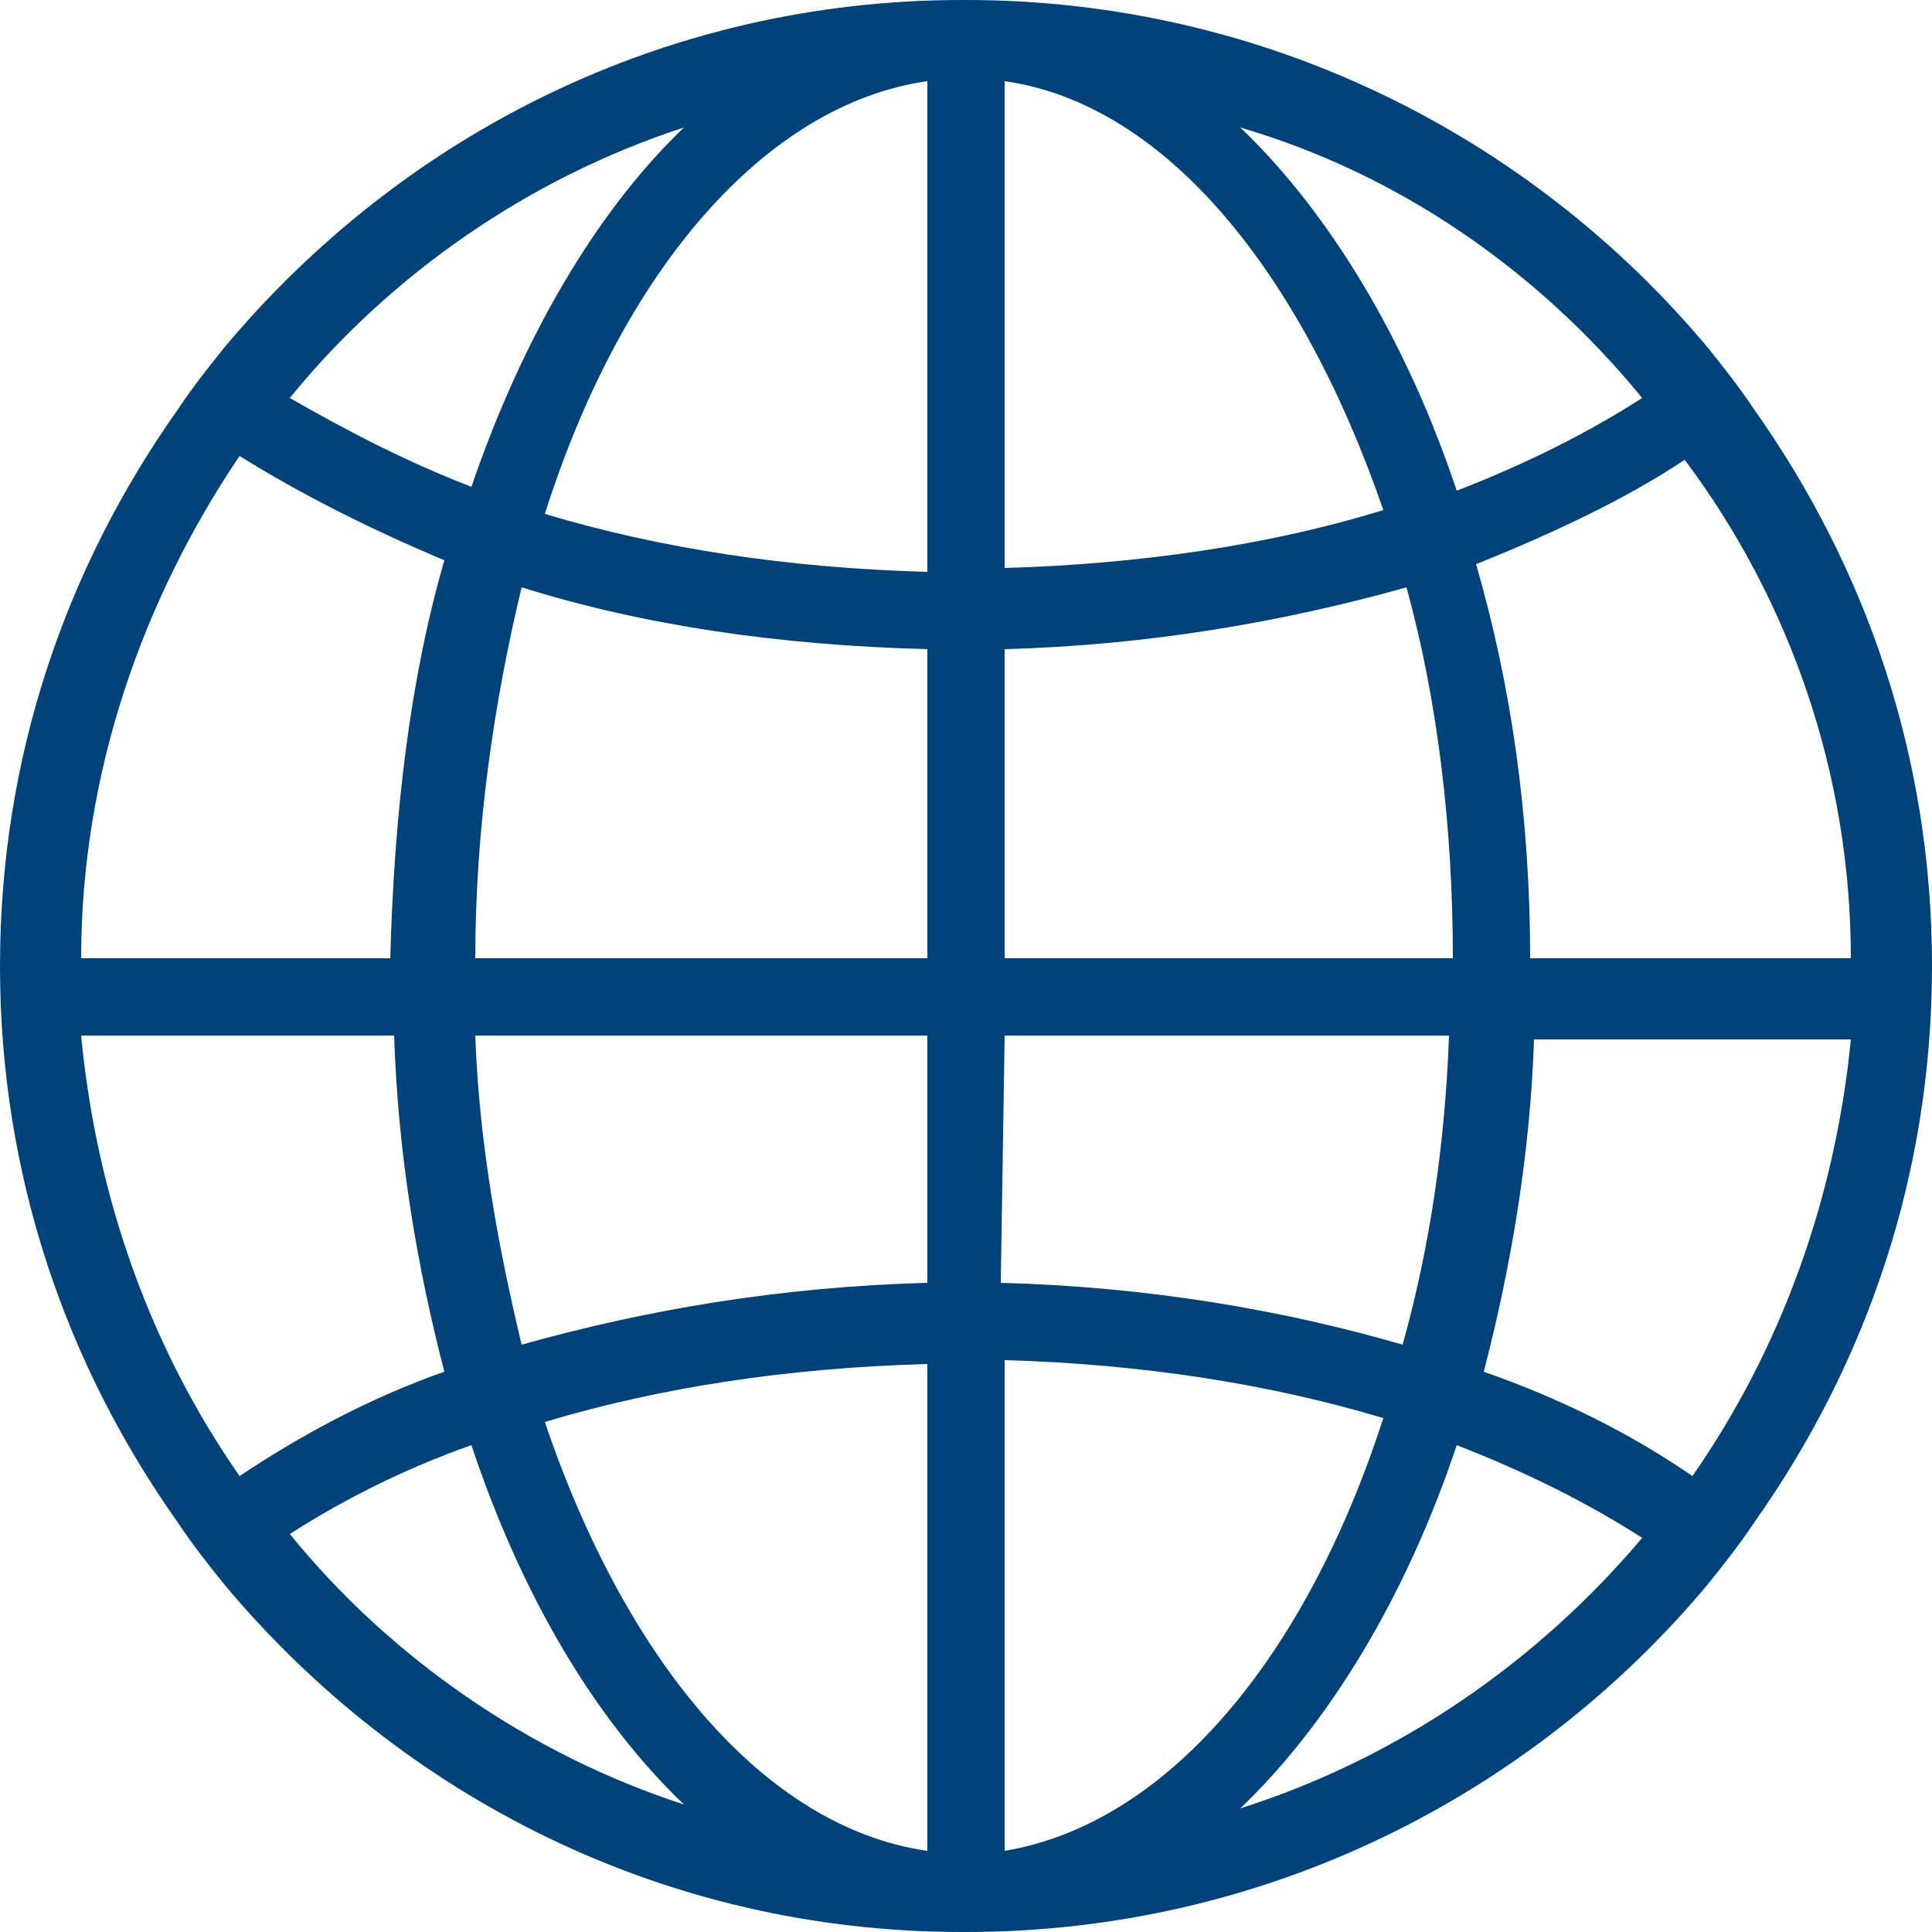 <?xml version="1.0" encoding="utf-8"?>
<!-- Generator: Adobe Illustrator 22.0.1, SVG Export Plug-In . SVG Version: 6.00 Build 0)  -->
<svg version="1.1" id="Calque_1" xmlns="http://www.w3.org/2000/svg" xmlns:xlink="http://www.w3.org/1999/xlink" x="0px" y="0px"
	 viewBox="0 0 50 50" style="enable-background:new 0 0 50 50;" xml:space="preserve">
<style type="text/css">
	.st0{fill:#00437a;}
</style>
<g>
	<path class="st0" d="M45.4,10.6C45,10,44.6,9.5,44.2,9C39.6,3.5,32.7,0,25,0c0,0,0,0,0,0c0,0,0,0,0,0c0,0-0.1,0-0.1,0
		C17.2,0,10.4,3.5,5.8,9C5.4,9.5,5,10,4.6,10.6C1.7,14.7,0,19.6,0,25c0,5.4,1.7,10.3,4.6,14.4C5,40,5.4,40.5,5.8,41
		c4.6,5.5,11.4,9,19.1,9c0,0,0.1,0,0.1,0c0,0,0,0,0,0c0,0,0,0,0,0c7.7,0,14.6-3.5,19.2-9c0.4-0.5,0.8-1,1.2-1.6
		c2.9-4.1,4.6-9,4.6-14.4C50,19.6,48.3,14.7,45.4,10.6z M17.7,3.3c-2.3,2.2-4.2,5.5-5.5,9.3c-1.8-0.7-3.3-1.5-4.7-2.3
		C10.1,7.1,13.7,4.6,17.7,3.3z M6.2,11.8c1.6,1,3.4,1.9,5.3,2.7c-0.9,3.1-1.3,6.6-1.4,10.3H2.1C2.1,20,3.7,15.5,6.2,11.8z M2.1,26.8
		h8.1c0.1,3.1,0.6,6,1.3,8.7c-2,0.7-3.8,1.7-5.3,2.7C3.9,34.9,2.5,31,2.1,26.8z M7.5,39.7c1.4-0.9,3-1.7,4.7-2.3
		c1.3,3.9,3.2,7.1,5.5,9.3C13.7,45.4,10.1,42.9,7.5,39.7z M24,47.9c-4.2-0.6-7.8-4.9-9.9-11.1c3-0.9,6.3-1.4,9.9-1.5V47.9z M24,33.2
		c-3.8,0.1-7.3,0.7-10.5,1.6c-0.6-2.5-1.1-5.2-1.2-8H24V33.2z M24,24.8H12.3c0-3.4,0.5-6.7,1.2-9.6c3.2,1,6.7,1.5,10.5,1.6L24,24.8
		L24,24.8z M24,14.8c-3.6-0.1-6.9-0.6-9.9-1.5C16.1,7,19.8,2.7,24,2.1V14.8z M47.9,24.8h-8.3c0-3.7-0.5-7.1-1.4-10.2
		c2-0.8,3.9-1.7,5.4-2.7C46.3,15.5,47.9,20,47.9,24.8z M42.5,10.3c-1.4,0.9-3,1.7-4.8,2.4c-1.3-3.9-3.3-7.2-5.6-9.4
		C36.2,4.5,39.8,7,42.5,10.3z M26,2.1c4.2,0.6,7.7,5,9.8,11.1c-2.9,0.9-6.3,1.4-9.8,1.5V2.1z M26,16.8c3.7-0.1,7.2-0.7,10.4-1.6
		c0.8,2.9,1.2,6.2,1.2,9.6H26V16.8z M26,26.8h11.5c-0.1,2.8-0.5,5.5-1.2,8c-3.1-0.9-6.6-1.5-10.4-1.6L26,26.8L26,26.8z M26,47.9
		V35.2c3.5,0.1,6.8,0.6,9.8,1.5C33.8,42.9,30.2,47.2,26,47.9z M32.1,46.8c2.3-2.2,4.3-5.5,5.6-9.4c1.8,0.7,3.4,1.5,4.8,2.4
		C39.8,43,36.2,45.5,32.1,46.8z M43.8,38.2c-1.6-1.1-3.4-2-5.4-2.7c0.7-2.7,1.2-5.6,1.3-8.6h8.2C47.5,31,46.1,34.9,43.8,38.2z"/>
</g>
</svg>
